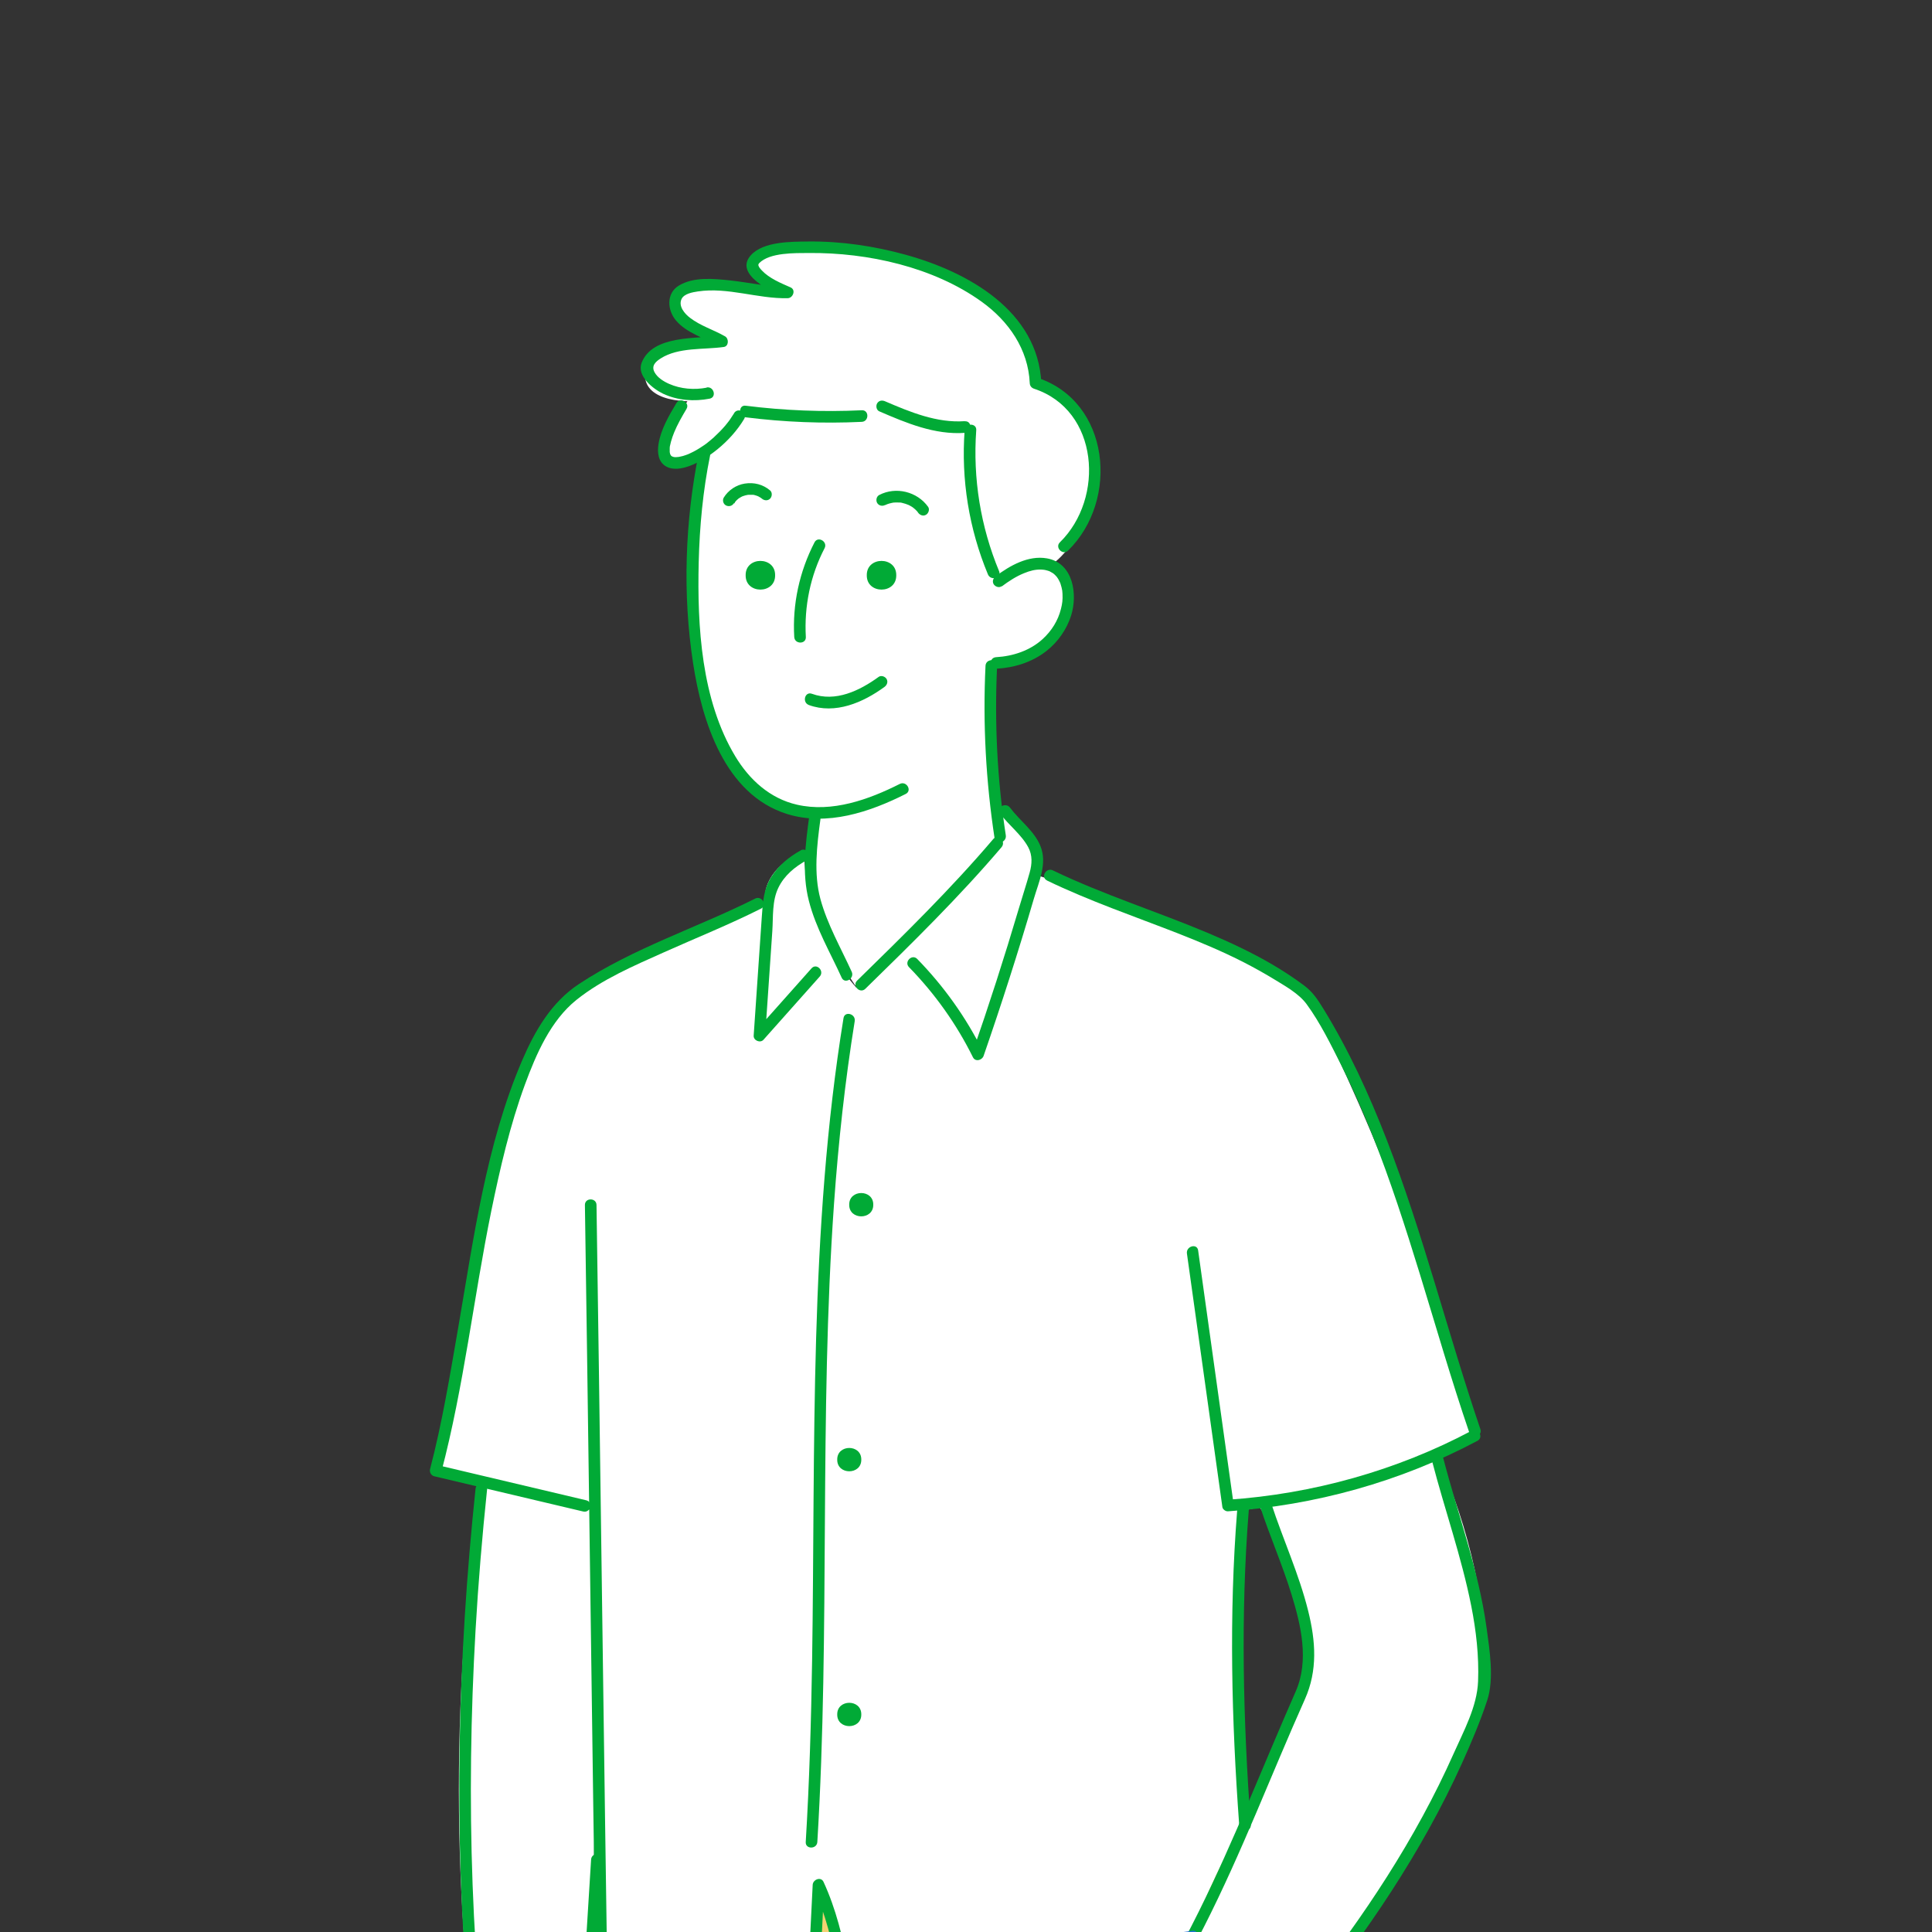 <?xml version="1.0" encoding="UTF-8"?>
<svg id="_レイヤー_2" data-name="レイヤー 2" xmlns="http://www.w3.org/2000/svg" xmlns:xlink="http://www.w3.org/1999/xlink" viewBox="0 0 200 200">
  <rect x="0" y="0" width="200" height="200" fill="#333333" stroke="none"/>
  <defs>
    <style>
      .cls-1 {
        fill: #fff;
      }

      .cls-2 {
        fill: #01aa36;
      }

      .cls-3 {
        fill: none;
      }

      .cls-4 {
        clip-path: url(#clippath-1);
      }

      .cls-5 {
        fill: #f2d272;
      }

      .cls-6 {
        fill: #1f70d8;
      }

      .cls-7 {
        clip-path: url(#clippath);
      }
    </style>
    <clipPath id="clippath">
      <rect class="cls-3" width="200" height="200"/>
    </clipPath>
    <clipPath id="clippath-1">
      <rect class="cls-3" x="-960" width="1160" height="200"/>
    </clipPath>
  </defs>
  <g id="item">
    <g class="cls-7">
      <g class="cls-4">
        <g>
          <path class="cls-5" d="M66.82,189.56c19.68,2.49,39.67,2.48,59.73-1.71,0,62.95,2.68,123.95,2.68,187.76-6.43,2.42-12.34,2.26-18.95.4-5.98-45.9-10.92-87.35-16.91-133.25-1.25,18.12-2.38,33.66-3.81,49.62,1.98,27.2,2.05,50.14,4.23,80.15-7.09-.14-14.37.94-21.71.56-8.78-59.87-15.54-123.57-5.26-183.53Z"/>
          <path class="cls-1" d="M83.25,88.43c.12,5.04,2.06,10.03,5.4,13.82,5.8-5.8,10.48-10.93,14.9-15.61.2-1.67.48-1.46-.07-3.06,2.49,1.49,3.39,3.24,3.91,7.04,9.32,2.88,19.72,6.77,28.05,12.5,7.5,15.03,13,29.62,17.14,45.9-7.36,2.47-15.86,5.74-23.91,7.36.24,11.07-.43,22.96.21,32.52-2.63,4-3.56,6.31-5.39,10.92-10.56,3.85-19.23,10.71-34.33,12.85-.96-6.86-2.46-11.07-4.42-17.56-.01,6.64-.88,10.31-.88,17.65-8.16.93-15.82-1.89-20.97-7.71-.95-17.69-1.66-32.71-1.04-49.16-4.97-1.71-11.48-2.87-16.73-3.13,3.28-10.72,5.97-43.97,13.47-49.06,7.11-5.4,12.94-6.77,20.71-10.03-.65-2.38,1.77-5.01,3.97-5.23Z"/>
          <g>
            <path class="cls-1" d="M103.44,59.98c10.39-6.67,9.48,8.5-.71,8.79-.46,6.11-.31,12.27.6,18.21-4.45,5.46-9.4,10.51-14.78,15.05-3.44-4.96-5.13-11.1-4.59-17.59-8.05-1.06-11.03-10.12-11.53-17.22-.49-8.84-1.96-18.91,2.42-26.96,5.18-7.94,19.54-9.64,25.42-1.74,3.62,6.45,2.91,14.03,3.16,21.46Z"/>
            <path class="cls-1" d="M49.85,152.8c3.55,1.73,7.34,2.97,11.48,3.51.28,21.26.82,42.67-1.49,63.11,1.44,2.13,2.35,4.63,2.77,6.3-.33,8.6-.66,17.2-.98,25.8-13.12-4.57-12.31-21-10.83-28.99-4.21-23.11-4.24-46.98-.94-69.73Z"/>
            <path class="cls-1" d="M130.28,155.81c3.08,4.88,5.08,10.43,5.47,15.89-4.55,13.78-10.64,27.06-18.12,39.5,2.17,2.68,4.35,5.36,6.52,8.04,13.05-12.32,23.27-27.63,29.86-44.24,0-8.38-1.82-16.76-5.29-24.39-5.87,2.84-12.22,4.7-18.44,5.2Z"/>
          </g>
          <path class="cls-1" d="M108.86,58.48c-2.06-.33-4.26.28-5.85,1.64-1.89-5.08-2.84-10.5-2.87-15.81-7.38-2.44-15.16-.92-22.6-1.95-3.14,5.35-12.7,8.59-6.38-.82-8.06-.29-3.64-7.69,2.57-5.93-10.42-7.29,4.05-7.11,7.09-4.98-.42-1.44-3.04-2.32-2.28-4.07,1.77-1.82,10.4-.36,13.16-.15,7.12,1.1,15.05,5.4,15.44,13.48,9.02,1.4,7.54,14.17,1.71,18.59Z"/>
          <g>
            <path class="cls-2" d="M99.87,43.6c-2.9.2-5.64-.94-8.25-2.06-.3-.13-.64-.09-.82.22-.15.25-.08.69.22.82,2.8,1.21,5.74,2.45,8.86,2.23.77-.05.77-1.25,0-1.2h0Z"/>
            <path class="cls-2" d="M89.21,42.47c-4.01.19-8.03.03-12.02-.47-.76-.1-.76,1.1,0,1.2,3.99.5,8,.66,12.02.47.77-.04.77-1.24,0-1.2h0Z"/>
            <path class="cls-2" d="M76,42.77c-.15.24-.3.47-.46.7-.16.21-.27.36-.48.61-.36.42-.76.82-1.17,1.2-.2.18-.41.35-.62.52.08-.07-.05.04-.07.06-.05.04-.1.08-.15.11-.12.08-.23.17-.35.24-.4.27-.81.51-1.25.71-.05.02-.1.04-.15.07-.14.06.06-.02-.04.02s-.2.08-.3.11c-.18.06-.36.12-.55.15-.05,0-.1.02-.14.03-.13.03.01,0,0,0-.08,0-.16.02-.25.02-.07,0-.14,0-.22,0-.12,0,.04,0,.03,0-.04-.01-.07-.01-.11-.02-.04-.01-.22-.08-.12-.03s-.07-.06-.11-.07c-.06-.02.09.1.03.02-.02-.02-.04-.05-.06-.06-.09-.07.02.04.02.03-.02-.03-.04-.07-.06-.1-.01-.02-.02-.05-.04-.07-.04-.05.04.14,0,.01-.02-.08-.04-.15-.05-.23,0,0,0,.13,0,0,0-.04,0-.08,0-.13,0-.1,0-.2,0-.29,0-.06.02-.19,0-.06,0-.06.02-.12.03-.18.03-.14.06-.28.1-.42.09-.33.2-.64.33-.96.32-.79.81-1.65,1.27-2.42.4-.66-.64-1.27-1.04-.61-.77,1.29-1.61,2.72-1.85,4.23-.14.86-.05,1.86.79,2.33.73.41,1.67.22,2.41-.05,1.06-.39,2.02-1.02,2.9-1.73,1.08-.88,2.04-1.94,2.76-3.13.4-.66-.63-1.27-1.04-.61h0Z"/>
            <path class="cls-2" d="M99.86,44.54c-.38,5.09.45,10.21,2.41,14.92.29.7,1.45.39,1.16-.32-1.92-4.62-2.73-9.61-2.37-14.6.06-.77-1.14-.77-1.2,0h0Z"/>
            <path class="cls-2" d="M103.71,60.7c.71-.53,1.47-1.03,2.29-1.36.63-.26,1.18-.4,1.79-.38.06,0,.39.04.26.02.13.02.26.05.39.09.05.02.11.04.16.05.13.05-.04-.02.05.02.11.06.22.12.32.18.02.01.15.11.09.06-.06-.04.06.05.08.07.09.08.17.17.25.26.07.08.03.04.03.04.03.04.06.09.09.13.07.11.13.22.18.33.01.02.08.17.05.1-.02-.06.03.08.04.11.04.13.08.25.11.38.08.34.08.35.1.67.03.62-.02,1.01-.16,1.56-.3,1.21-.96,2.27-1.9,3.13-1.29,1.18-3.05,1.77-4.81,1.87-.77.04-.77,1.24,0,1.2,1.89-.11,3.72-.67,5.22-1.85,1.18-.93,2.08-2.22,2.54-3.65.7-2.21.22-5.46-2.51-5.93-1.92-.33-3.81.74-5.29,1.85-.26.2-.39.52-.22.82.15.26.56.41.82.22h0Z"/>
            <path class="cls-2" d="M102.02,68.93c-.29,5.98.04,11.95.94,17.86.12.76,1.27.44,1.16-.32-.89-5.8-1.18-11.68-.9-17.55.04-.77-1.16-.77-1.2,0h0Z"/>
            <path class="cls-2" d="M72.35,46.81c-1.44,7.12-1.71,14.67-.6,21.86.92,5.98,3.26,13.56,9.71,15.59,4.15,1.3,8.59-.2,12.3-2.07.69-.35.08-1.38-.61-1.04-3.21,1.62-7.01,2.99-10.65,2.15-2.8-.64-4.93-2.59-6.38-5-3.52-5.84-3.95-13.45-3.79-20.09.09-3.71.44-7.43,1.18-11.07.15-.75-1-1.08-1.16-.32h0Z"/>
            <path class="cls-2" d="M84.32,56.14c-1.56,3.02-2.3,6.4-2.1,9.8.04.77,1.24.77,1.2,0-.18-3.18.47-6.36,1.94-9.19.35-.68-.68-1.29-1.04-.61h0Z"/>
            <path class="cls-2" d="M83.72,72.98c2.74,1,5.62-.25,7.84-1.87.26-.19.39-.52.22-.82-.15-.26-.56-.41-.82-.22-1.97,1.43-4.47,2.64-6.91,1.75-.73-.27-1.04.89-.32,1.16h0Z"/>
            <path class="cls-2" d="M76.01,52.12s.05-.08.08-.13c.06-.09-.04.03,0-.02.06-.06.11-.12.16-.18.06-.06.13-.12.2-.18-.06.05-.04.03.01,0,.03-.02.07-.05.1-.07.07-.04.14-.08.21-.12.04-.02.09-.04.13-.06-.07.03-.05.02.01,0,.16-.06.32-.1.49-.13.12-.02-.07,0,0,0,.04,0,.08,0,.12-.01.08,0,.16,0,.24,0,.05,0,.1,0,.14,0,.02,0,.15.02.06,0s.04,0,.06.01c.04,0,.08.02.12.03.09.02.17.05.25.08.02,0,.14.06.06.02s.05.02.06.03c.07.04.14.08.21.12.04.03.08.05.12.08-.09-.06,0,0,.03.03.25.21.61.24.85,0,.21-.21.25-.64,0-.85-.74-.63-1.67-.86-2.62-.71-.89.14-1.7.68-2.17,1.44-.17.27-.07.67.22.82s.64.07.82-.22h0Z"/>
            <path class="cls-2" d="M91.63,52.29s.08-.04.13-.06c.02,0,.14-.06.04-.02.08-.03.16-.06.24-.08.09-.03.18-.05.28-.07.05,0,.09-.02.14-.03-.06.01-.04,0,.01,0,.19-.02.38-.02.57-.01.04,0,.08,0,.11,0,.18.01-.06-.01.04,0,.09.01.19.03.28.06.18.04.35.1.52.17-.06-.02-.02,0,.01,0,.04.02.09.04.13.06.08.04.17.09.25.14.07.05.14.09.21.15-.08-.06.02.02.03.03.04.03.07.06.11.09.07.06.14.13.2.2.03.03.05.06.07.09.12.14-.06-.09.04.06.19.26.52.39.82.22.26-.15.4-.56.22-.82-1.13-1.58-3.33-2.13-5.06-1.23-.29.15-.37.55-.22.82.17.29.53.37.82.22h0Z"/>
            <path class="cls-2" d="M73.16,40.13c-1.28.25-2.69.14-3.89-.39-.57-.25-1.22-.65-1.52-1.22-.34-.65.1-1.07.65-1.42,1.84-1.17,4.44-.89,6.52-1.18.53-.07.55-.86.14-1.1-1.18-.68-2.54-1.08-3.63-1.92-.54-.41-1.24-1.2-.87-1.96.27-.54,1.14-.69,1.68-.77,3.1-.47,6.2.77,9.3.7.55-.01.88-.86.3-1.12-1-.44-2.2-.93-2.97-1.75-.19-.2-.32-.35-.37-.56,0,.02,0-.11.1-.21,1.1-1.1,3.68-1.03,5.15-1.04,6.09-.05,12.88,1.45,17.88,5.05,2.79,2.01,4.81,4.91,4.97,8.42.01.28.18.49.44.58,6.74,2.21,7.33,11.35,2.68,15.9-.55.54.3,1.39.85.85,5.32-5.21,4.37-15.42-3.21-17.9l.44.58c-.34-7.49-7.6-11.52-14.05-13.3-3.26-.9-6.69-1.41-10.08-1.37-1.74.02-4.64-.02-5.94,1.42-1.8,1.99,2.23,3.81,3.5,4.38l.3-1.12c-1.99.04-3.97-.44-5.94-.65-1.7-.18-3.81-.4-5.34.55-1.29.8-1.18,2.53-.27,3.6,1.14,1.34,2.99,1.81,4.47,2.67l.14-1.1c-2.44.33-7.05-.1-8.17,2.81-.52,1.35,1.16,2.69,2.23,3.2,1.49.7,3.21.82,4.81.51.76-.15.44-1.31-.32-1.16h0Z"/>
            <path class="cls-2" d="M77.19,59.55c-.03-1.98,3.08-1.98,3.05,0,.03,1.98-3.08,1.98-3.05,0Z"/>
            <path class="cls-2" d="M89.73,59.55c-.03-1.98,3.08-1.98,3.05,0,.03,1.98-3.08,1.98-3.05,0Z"/>
            <path class="cls-2" d="M83.77,84.51c-.39,2.88-.77,5.87-.04,8.73s2.22,5.37,3.4,7.97c.32.7,1.35.09,1.04-.61-1.12-2.46-2.53-4.91-3.24-7.53s-.37-5.54,0-8.25c.1-.76-1.05-1.08-1.16-.32h0Z"/>
            <path class="cls-2" d="M102.83,86.85c-4.4,5.17-9.25,9.92-14.1,14.66-.55.54.3,1.39.85.85,4.85-4.74,9.7-9.49,14.1-14.66.5-.59-.35-1.44-.85-.85h0Z"/>
            <path class="cls-2" d="M82.88,88.04c-1.2.66-2.27,1.54-3.01,2.7-.85,1.33-.9,2.67-1.01,4.19-.28,4.09-.56,8.19-.84,12.28-.03.51.69.8,1.02.42,1.94-2.18,3.88-4.36,5.82-6.54.51-.58-.33-1.43-.85-.85-1.94,2.18-3.88,4.36-5.82,6.54l1.02.42c.25-3.6.49-7.21.74-10.81.1-1.49-.04-3.13.63-4.5.61-1.26,1.69-2.15,2.9-2.82.68-.37.07-1.41-.61-1.04h0Z"/>
            <path class="cls-2" d="M103.52,84.21c.89,1.2,2.23,2.19,2.93,3.51.44.83.39,1.72.14,2.61-.35,1.26-.77,2.52-1.14,3.78-1.48,5-3.08,9.96-4.79,14.88l1.1-.14c-1.76-3.54-4.05-6.75-6.81-9.58-.54-.55-1.39.3-.85.85,2.69,2.76,4.91,5.88,6.62,9.33.25.5.94.31,1.1-.14,1.86-5.38,3.6-10.8,5.2-16.26.51-1.76,1.43-3.66.68-5.48-.64-1.57-2.15-2.63-3.14-3.96-.45-.61-1.5-.02-1.04.61h0Z"/>
            <path class="cls-2" d="M122.87,129.76c1.22,8.75,2.45,17.5,3.67,26.25.03.24.34.46.58.44,8.97-.6,17.89-3.07,25.83-7.3.68-.36.08-1.4-.61-1.04-7.75,4.12-16.47,6.55-25.22,7.14l.58.44c-1.22-8.75-2.45-17.5-3.67-26.25-.11-.76-1.26-.44-1.16.32h0Z"/>
            <path class="cls-2" d="M108.36,91.14c4.39,2.12,9.01,3.7,13.55,5.47,2.32.91,4.62,1.87,6.85,3.01,1.03.53,2.04,1.09,3.03,1.69,1.17.72,2.65,1.52,3.47,2.64,1.42,1.94,2.53,4.23,3.61,6.37,1.17,2.35,2.23,4.75,3.2,7.19,1.87,4.71,3.42,9.53,4.91,14.37,1.68,5.47,3.26,10.97,5.11,16.39.25.73,1.41.42,1.16-.32-3.38-9.94-5.9-20.17-9.7-29.97-1.82-4.69-3.93-9.29-6.57-13.58-.61-.99-1.1-1.73-2.03-2.42-1.04-.77-2.12-1.48-3.23-2.13-2.13-1.25-4.36-2.29-6.63-3.25-5.33-2.25-10.88-3.98-16.1-6.5-.69-.33-1.3.7-.61,1.04h0Z"/>
            <path class="cls-2" d="M130.44,155.95c1.01,3.08,2.32,6.05,3.27,9.15s1.84,6.78.42,10c-3.34,7.59-6.34,15.34-10.03,22.78-2.08,4.2-4.41,8.27-7.13,12.09-.45.63.59,1.23,1.04.61,5.03-7.07,8.65-14.97,12.04-22.93,1.67-3.92,3.29-7.85,5.03-11.74,1.34-3,1.12-6.02.34-9.16-.95-3.81-2.6-7.39-3.82-11.11-.24-.73-1.4-.42-1.16.32h0Z"/>
            <path class="cls-2" d="M148.25,151.26c1.3,5,3.04,9.89,4.05,14.97.51,2.57.81,5.19.71,7.82s-1.51,5.18-2.53,7.48c-3.92,8.81-9.31,16.9-15.27,24.46-3.39,4.3-6.98,8.44-10.65,12.51-.52.57.33,1.42.85.85,6.71-7.44,13.17-15.15,18.63-23.57,2.74-4.23,5.22-8.64,7.3-13.24.96-2.13,1.89-4.31,2.62-6.53s.24-5.22-.07-7.5c-.83-6-2.96-11.71-4.48-17.55-.19-.75-1.35-.43-1.16.32h0Z"/>
            <path class="cls-2" d="M128.07,156.38c-.86,10.81-.58,21.71.21,32.52.06.77,1.26.77,1.2,0-.79-10.8-1.07-21.71-.21-32.52.06-.77-1.14-.77-1.2,0h0Z"/>
            <path class="cls-2" d="M87.32,105.39c-3.57,21.98-2.91,44.28-3.25,66.46-.1,6.28-.28,12.56-.66,18.83-.05.77,1.15.77,1.2,0,1.34-22.01.17-44.1,1.73-66.11.45-6.31,1.13-12.61,2.14-18.86.12-.76-1.03-1.08-1.16-.32h0Z"/>
            <path class="cls-2" d="M60.55,124.74c.31,20.63.57,41.26.86,61.89.08,5.74.16,11.49.25,17.23.01.77,1.21.77,1.2,0-.31-20.63-.57-41.26-.86-61.89-.08-5.74-.16-11.49-.25-17.23-.01-.77-1.21-.77-1.2,0h0Z"/>
            <path class="cls-2" d="M61.74,204.16c4.41,7.7,13.92,9.51,22.11,9.2.34-.01.58-.26.6-.6.29-5.88.59-11.76.88-17.65l-1.12.3c2.54,5.5,2.7,11.65,4.36,17.42.21.74,1.37.43,1.16-.32-1.69-5.88-1.89-12.09-4.48-17.7-.27-.58-1.09-.24-1.12.3-.29,5.88-.59,11.76-.88,17.65l.6-.6c-7.75.3-16.88-1.28-21.08-8.6-.38-.67-1.42-.07-1.04.61h0Z"/>
            <path class="cls-6" d="M89.53,213.27c6.8-.61,13.01-2.84,19-6.05,4.74-2.54,9.45-5.58,14.93-6.14.76-.08.77-1.28,0-1.2-5.31.55-9.89,3.23-14.48,5.74-6.13,3.34-12.43,5.82-19.44,6.45-.76.07-.77,1.27,0,1.2h0Z"/>
            <path class="cls-2" d="M78.18,93.02c-6.04,3.03-12.6,5.11-18.27,8.86-2.83,1.87-4.55,4.84-5.86,7.9-3.73,8.7-5.02,18.42-6.62,27.68-.85,4.89-1.65,9.82-2.91,14.62-.08.3.1.66.42.74,5.14,1.22,10.29,2.43,15.43,3.65.75.18,1.07-.98.32-1.16-5.14-1.22-10.29-2.43-15.43-3.65l.42.74c2.34-8.87,3.35-18.07,5.18-27.05.91-4.42,1.93-8.86,3.49-13.1,1.15-3.12,2.65-6.6,5.32-8.74s5.96-3.54,9.02-4.91c3.37-1.51,6.79-2.88,10.09-4.54.69-.35.08-1.38-.61-1.04h0Z"/>
            <path class="cls-2" d="M87.91,124.71c-.02-1.61,2.51-1.61,2.49,0,.02,1.61-2.51,1.61-2.49,0Z"/>
            <path class="cls-2" d="M86.67,151.1c-.02-1.61,2.51-1.61,2.49,0,.02,1.61-2.51,1.61-2.49,0Z"/>
            <path class="cls-2" d="M86.67,177.48c-.02-1.61,2.51-1.61,2.49,0,.02,1.61-2.51,1.61-2.49,0Z"/>
            <path class="cls-2" d="M61.19,192.5c-.58,9.31-1.15,18.61-1.73,27.92-.05.77,1.15.77,1.2,0,.58-9.31,1.15-18.61,1.73-27.92.05-.77-1.15-.77-1.2,0h0Z"/>
            <path class="cls-2" d="M49.23,154.1c-1.86,17.61-2.28,35.4-.77,53.06.42,4.84.99,9.67,1.71,14.48.11.76,1.27.44,1.16-.32-2.61-17.38-3.11-35.06-2.1-52.59.28-4.88.69-9.76,1.2-14.62.08-.77-1.12-.76-1.2,0h0Z"/>
          </g>
        </g>
      </g>
    </g>
  </g>
</svg>